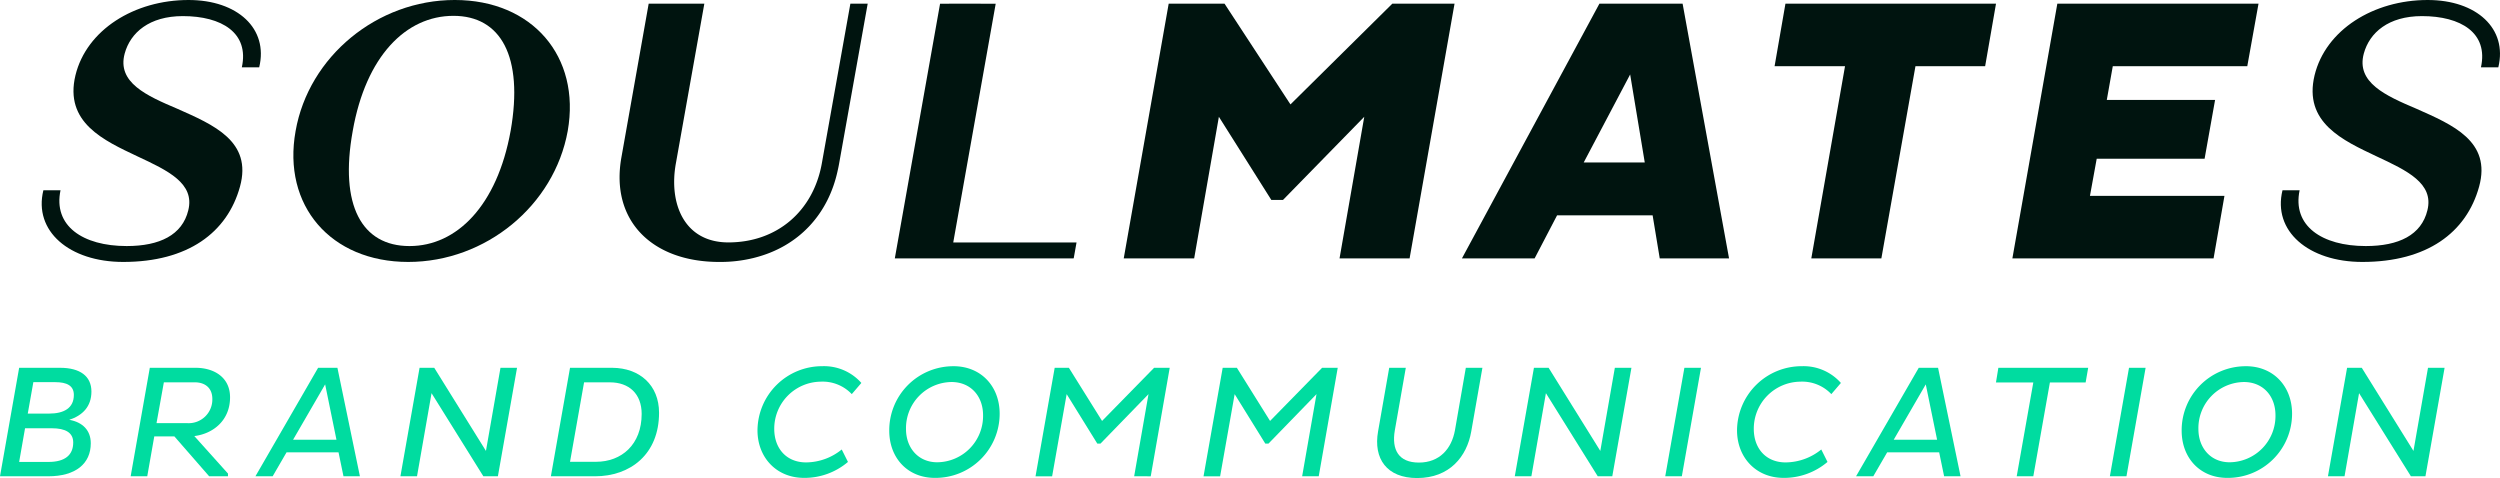 <svg id="Gruppe_2" data-name="Gruppe 2" xmlns="http://www.w3.org/2000/svg" xmlns:xlink="http://www.w3.org/1999/xlink" width="516" height="98.669" viewBox="0 0 516 98.669">
  <defs>
    <clipPath id="clip-path">
      <rect id="Rechteck_1" data-name="Rechteck 1" width="516" height="98.669" fill="none"/>
    </clipPath>
  </defs>
  <g id="Gruppe_1" data-name="Gruppe 1" clip-path="url(#clip-path)">
    <path id="Pfad_1" data-name="Pfad 1" d="M3.952,153.879h8.463c4.083,0,6.455,1.712,6.455,4.906,0,3.1-1.845,4.94-4.578,5.829,2.8.494,4.445,2.207,4.445,4.841,0,4.215-3.128,6.816-8.793,6.816H0Zm6.06,19.429c3.392,0,5.1-1.416,5.1-4.018,0-2.042-1.614-2.931-4.413-2.931H5.17l-1.219,6.949Zm.131-9.978c3.03,0,5.1-1.119,5.1-3.853,0-1.91-1.449-2.634-3.82-2.634H6.883L5.73,163.33Z" transform="translate(0 -77.965)" fill="#00dca0"/>
    <path id="Pfad_2" data-name="Pfad 2" d="M58.616,153.879H68.1c3.655,0,7.08,1.877,7.08,6.092,0,4.742-3.458,7.509-7.376,8l6.948,7.739v.559H70.866l-7.179-8.232H59.538l-1.449,8.232H54.664Zm2.9,3L60,165.306h6.422a4.882,4.882,0,0,0,5.1-5.005c0-2.272-1.515-3.425-3.623-3.425Z" transform="translate(-27.696 -77.965)" fill="#00dca0"/>
    <path id="Pfad_3" data-name="Pfad 3" d="M119.8,153.879h3.985l4.643,22.393h-3.392l-1.021-4.94H113.282l-2.865,4.94H106.86Zm-5.17,14.851h8.958L121.251,157.3Z" transform="translate(-54.142 -77.965)" fill="#00dca0"/>
    <path id="Pfad_4" data-name="Pfad 4" d="M173.954,159.114l-3,17.157h-3.425l3.952-22.393h3.03l10.67,17.157,3-17.157H191.6l-3.952,22.393h-3Z" transform="translate(-84.882 -77.964)" fill="#00dca0"/>
    <path id="Pfad_5" data-name="Pfad 5" d="M234.426,153.879h8.726c5.632.033,9.649,3.556,9.649,9.287,0,8.529-5.895,13.106-13.239,13.106h-9.089Zm2.9,3-2.9,16.4h5.368c5.269,0,9.418-3.556,9.418-9.879,0-4.149-2.6-6.52-6.554-6.52Z" transform="translate(-116.772 -77.965)" fill="#00dca0"/>
    <path id="Pfad_6" data-name="Pfad 6" d="M334.3,170.4l1.284,2.568a13.829,13.829,0,0,1-9.056,3.293c-5.73,0-9.616-4.248-9.616-9.813a13.331,13.331,0,0,1,13.37-13.239,10.28,10.28,0,0,1,8.068,3.458l-1.976,2.305a8.278,8.278,0,0,0-6.454-2.568,9.706,9.706,0,0,0-9.55,9.747c0,3.952,2.437,6.916,6.586,6.916A11.8,11.8,0,0,0,334.3,170.4" transform="translate(-160.566 -77.626)" fill="#00dca0"/>
    <path id="Pfad_7" data-name="Pfad 7" d="M385.312,153.211c5.664,0,9.517,4.149,9.517,9.813a13.245,13.245,0,0,1-13.37,13.238c-5.631,0-9.418-4.116-9.418-9.747a13.218,13.218,0,0,1,13.271-13.3m-3.359,19.824a9.553,9.553,0,0,0,9.451-9.714c0-3.919-2.536-6.85-6.52-6.85a9.52,9.52,0,0,0-9.385,9.715c0,3.853,2.5,6.85,6.454,6.85" transform="translate(-188.499 -77.626)" fill="#00dca0"/>
    <path id="Pfad_8" data-name="Pfad 8" d="M456.563,159.312l-9.912,10.209h-.659l-6.323-10.209-3,16.96h-3.425l3.952-22.393h2.931l6.85,10.966,10.736-10.966h3.227l-3.919,22.393H453.6Z" transform="translate(-219.51 -77.964)" fill="#00dca0"/>
    <path id="Pfad_9" data-name="Pfad 9" d="M526.847,159.312l-9.912,10.209h-.659l-6.323-10.209-3,16.96h-3.425l3.952-22.393h2.931l6.849,10.966L528,153.878h3.227l-3.919,22.393h-3.425Z" transform="translate(-255.12 -77.964)" fill="#00dca0"/>
    <path id="Pfad_10" data-name="Pfad 10" d="M579.808,166.788c-.691,4.018.79,6.652,4.973,6.652,4.248,0,6.75-2.832,7.441-6.685l2.24-12.876h3.424l-2.305,13.139c-.889,5.17-4.478,9.616-11.164,9.616-6.29,0-9.056-4.017-8.068-9.616l2.3-13.139h3.425Z" transform="translate(-291.916 -77.965)" fill="#00dca0"/>
    <path id="Pfad_11" data-name="Pfad 11" d="M640.175,159.114l-3,17.157h-3.425l3.952-22.393h3.03l10.67,17.157,3-17.157h3.425l-3.952,22.393h-3Z" transform="translate(-321.098 -77.964)" fill="#00dca0"/>
    <path id="Pfad_12" data-name="Pfad 12" d="M700.646,153.878h3.425l-3.952,22.393h-3.425Z" transform="translate(-352.988 -77.964)" fill="#00dca0"/>
    <path id="Pfad_13" data-name="Pfad 13" d="M744.118,170.4l1.284,2.568a13.829,13.829,0,0,1-9.056,3.293c-5.73,0-9.616-4.248-9.616-9.813A13.331,13.331,0,0,1,740.1,153.21a10.28,10.28,0,0,1,8.068,3.458l-1.975,2.305a8.279,8.279,0,0,0-6.455-2.568,9.706,9.706,0,0,0-9.55,9.747c0,3.952,2.436,6.916,6.586,6.916a11.8,11.8,0,0,0,7.344-2.668" transform="translate(-368.206 -77.626)" fill="#00dca0"/>
    <path id="Pfad_14" data-name="Pfad 14" d="M789.464,153.879h3.985l4.643,22.393H794.7l-1.021-4.94H782.944l-2.865,4.94h-3.556Zm-5.17,14.851h8.958L790.913,157.3Z" transform="translate(-393.434 -77.965)" fill="#00dca0"/>
    <path id="Pfad_15" data-name="Pfad 15" d="M846.191,156.908l-3.425,19.364h-3.425l3.425-19.364H835.06l.494-3.03h18.54l-.527,3.03Z" transform="translate(-423.093 -77.964)" fill="#00dca0"/>
    <path id="Pfad_16" data-name="Pfad 16" d="M886.667,153.878h3.425l-3.952,22.393h-3.424Z" transform="translate(-447.238 -77.964)" fill="#00dca0"/>
    <path id="Pfad_17" data-name="Pfad 17" d="M926.023,153.211c5.664,0,9.517,4.149,9.517,9.813a13.245,13.245,0,0,1-13.371,13.238c-5.631,0-9.418-4.116-9.418-9.747a13.218,13.218,0,0,1,13.271-13.3m-3.359,19.824a9.553,9.553,0,0,0,9.451-9.714c0-3.919-2.536-6.85-6.521-6.85a9.52,9.52,0,0,0-9.385,9.715c0,3.853,2.5,6.85,6.454,6.85" transform="translate(-462.456 -77.626)" fill="#00dca0"/>
    <path id="Pfad_18" data-name="Pfad 18" d="M980.378,159.114l-3,17.157h-3.425l3.952-22.393h3.03l10.67,17.157,3-17.157h3.425l-3.952,22.393h-3Z" transform="translate(-493.466 -77.964)" fill="#00dca0"/>
    <path id="Pfad_19" data-name="Pfad 19" d="M883.453,54.108,885.7,41.194h-27.76l1.392-7.656H881.6l2.165-12.14H861.414l1.237-6.96h27.761l2.32-12.914H851.207l-9.279,52.583Z" transform="translate(-426.572 -0.773)" fill="#00140f"/>
    <path id="Pfad_20" data-name="Pfad 20" d="M785.9,14.439l2.243-12.914H744.684l-2.243,12.914h14.538L750.02,54.108h14.46l7.037-39.669Z" transform="translate(-376.167 -0.773)" fill="#00140f"/>
    <path id="Pfad_21" data-name="Pfad 21" d="M657.18,1.525H640.013L611.634,54.107h15l4.639-8.892h19.719l1.469,8.892h14.305ZM636.766,34.312l9.589-18.172,3.016,18.172Z" transform="translate(-309.891 -0.773)" fill="#00140f"/>
    <path id="Pfad_22" data-name="Pfad 22" d="M514.682,54.108h14.46l9.279-52.583H525.585l-21.033,20.8-13.61-20.8H479.42l-9.279,52.583h14.538l5.1-29.23,10.826,17.167h2.4l16.78-17.167Z" transform="translate(-238.202 -0.773)" fill="#00140f"/>
    <path id="Pfad_23" data-name="Pfad 23" d="M310.425,1.525h-3.572l-5.892,32.964c-1.771,9.9-9.278,16.318-19.287,16.318-9.124,0-12.344-8.01-10.838-16.318l5.874-32.964H265.222l-5.635,31.762c-2.305,12.991,6.3,21.551,20.193,21.551l.109,0,.1,0a28.334,28.334,0,0,0,6.8-.8l.065-.015.208-.055c9.062-2.287,15.262-8.931,17.194-18.1.1-.423.185-.851.262-1.285l5.907-33.046Z" transform="translate(-131.334 -0.773)" fill="#00140f"/>
    <path id="Pfad_24" data-name="Pfad 24" d="M411.869,50.813H386.422l8.761-49.265h-3.11l0-.023h-6.533l0,.023H383.7l-9.34,52.56h36.867l0-.023h.059Z" transform="translate(-189.671 -0.773)" fill="#00140f"/>
    <path id="Pfad_25" data-name="Pfad 25" d="M156.046,0C140.053,0,125.908,11.642,123.2,27.035c-2.782,15.393,7.251,27.032,23.245,27.032s30.139-11.639,32.921-27.032C182.074,11.642,172.04,0,156.046,0m11.531,27.032c-2.782,15.393-11.1,23.757-20.865,23.757-9.837,0-14.505-8.364-11.723-23.757,2.707-15.393,10.954-23.761,20.79-23.761,9.762,0,14.506,8.368,11.8,23.761" transform="translate(-62.187 -0.002)" fill="#00140f"/>
    <path id="Pfad_26" data-name="Pfad 26" d="M17.8,39.271h3.532C19.784,46.6,25.9,50.786,34.989,50.786c6.81,0,11.477-2.279,12.715-7.385,1.377-5.556-4.188-8.184-10.462-11.113-6.972-3.3-15.169-6.983-12.829-16.745C26.7,6.157,36.572,0,47.76,0,57.9,0,64.277,5.932,62.339,13.891H58.756c1.557-7.1-4.149-10.567-12.184-10.567-6.911,0-10.817,3.414-11.992,7.714-1.632,5.974,4.49,8.71,10.871,11.413,7.423,3.3,15.51,6.687,12.923,16.069-2.618,9.5-10.768,15.544-24.1,15.544-11.113,0-18.556-6.382-16.48-14.792" transform="translate(-8.841 0)" fill="#00140f"/>
    <path id="Pfad_27" data-name="Pfad 27" d="M954.587,39.271h3.532C956.575,46.6,962.7,50.786,971.78,50.786c6.81,0,11.477-2.279,12.715-7.385,1.377-5.556-4.188-8.184-10.462-11.113-6.972-3.3-15.168-6.983-12.829-16.745C963.492,6.157,973.363,0,984.551,0c10.137,0,16.517,5.932,14.579,13.891h-3.583c1.556-7.1-4.15-10.567-12.184-10.567-6.911,0-10.817,3.414-11.992,7.714-1.632,5.974,4.49,8.71,10.871,11.413,7.423,3.3,15.51,6.687,12.924,16.069-2.618,9.5-10.768,15.544-24.1,15.544-11.113,0-18.557-6.382-16.48-14.792" transform="translate(-483.477 0)" fill="#00140f"/>
  </g>
</svg>
